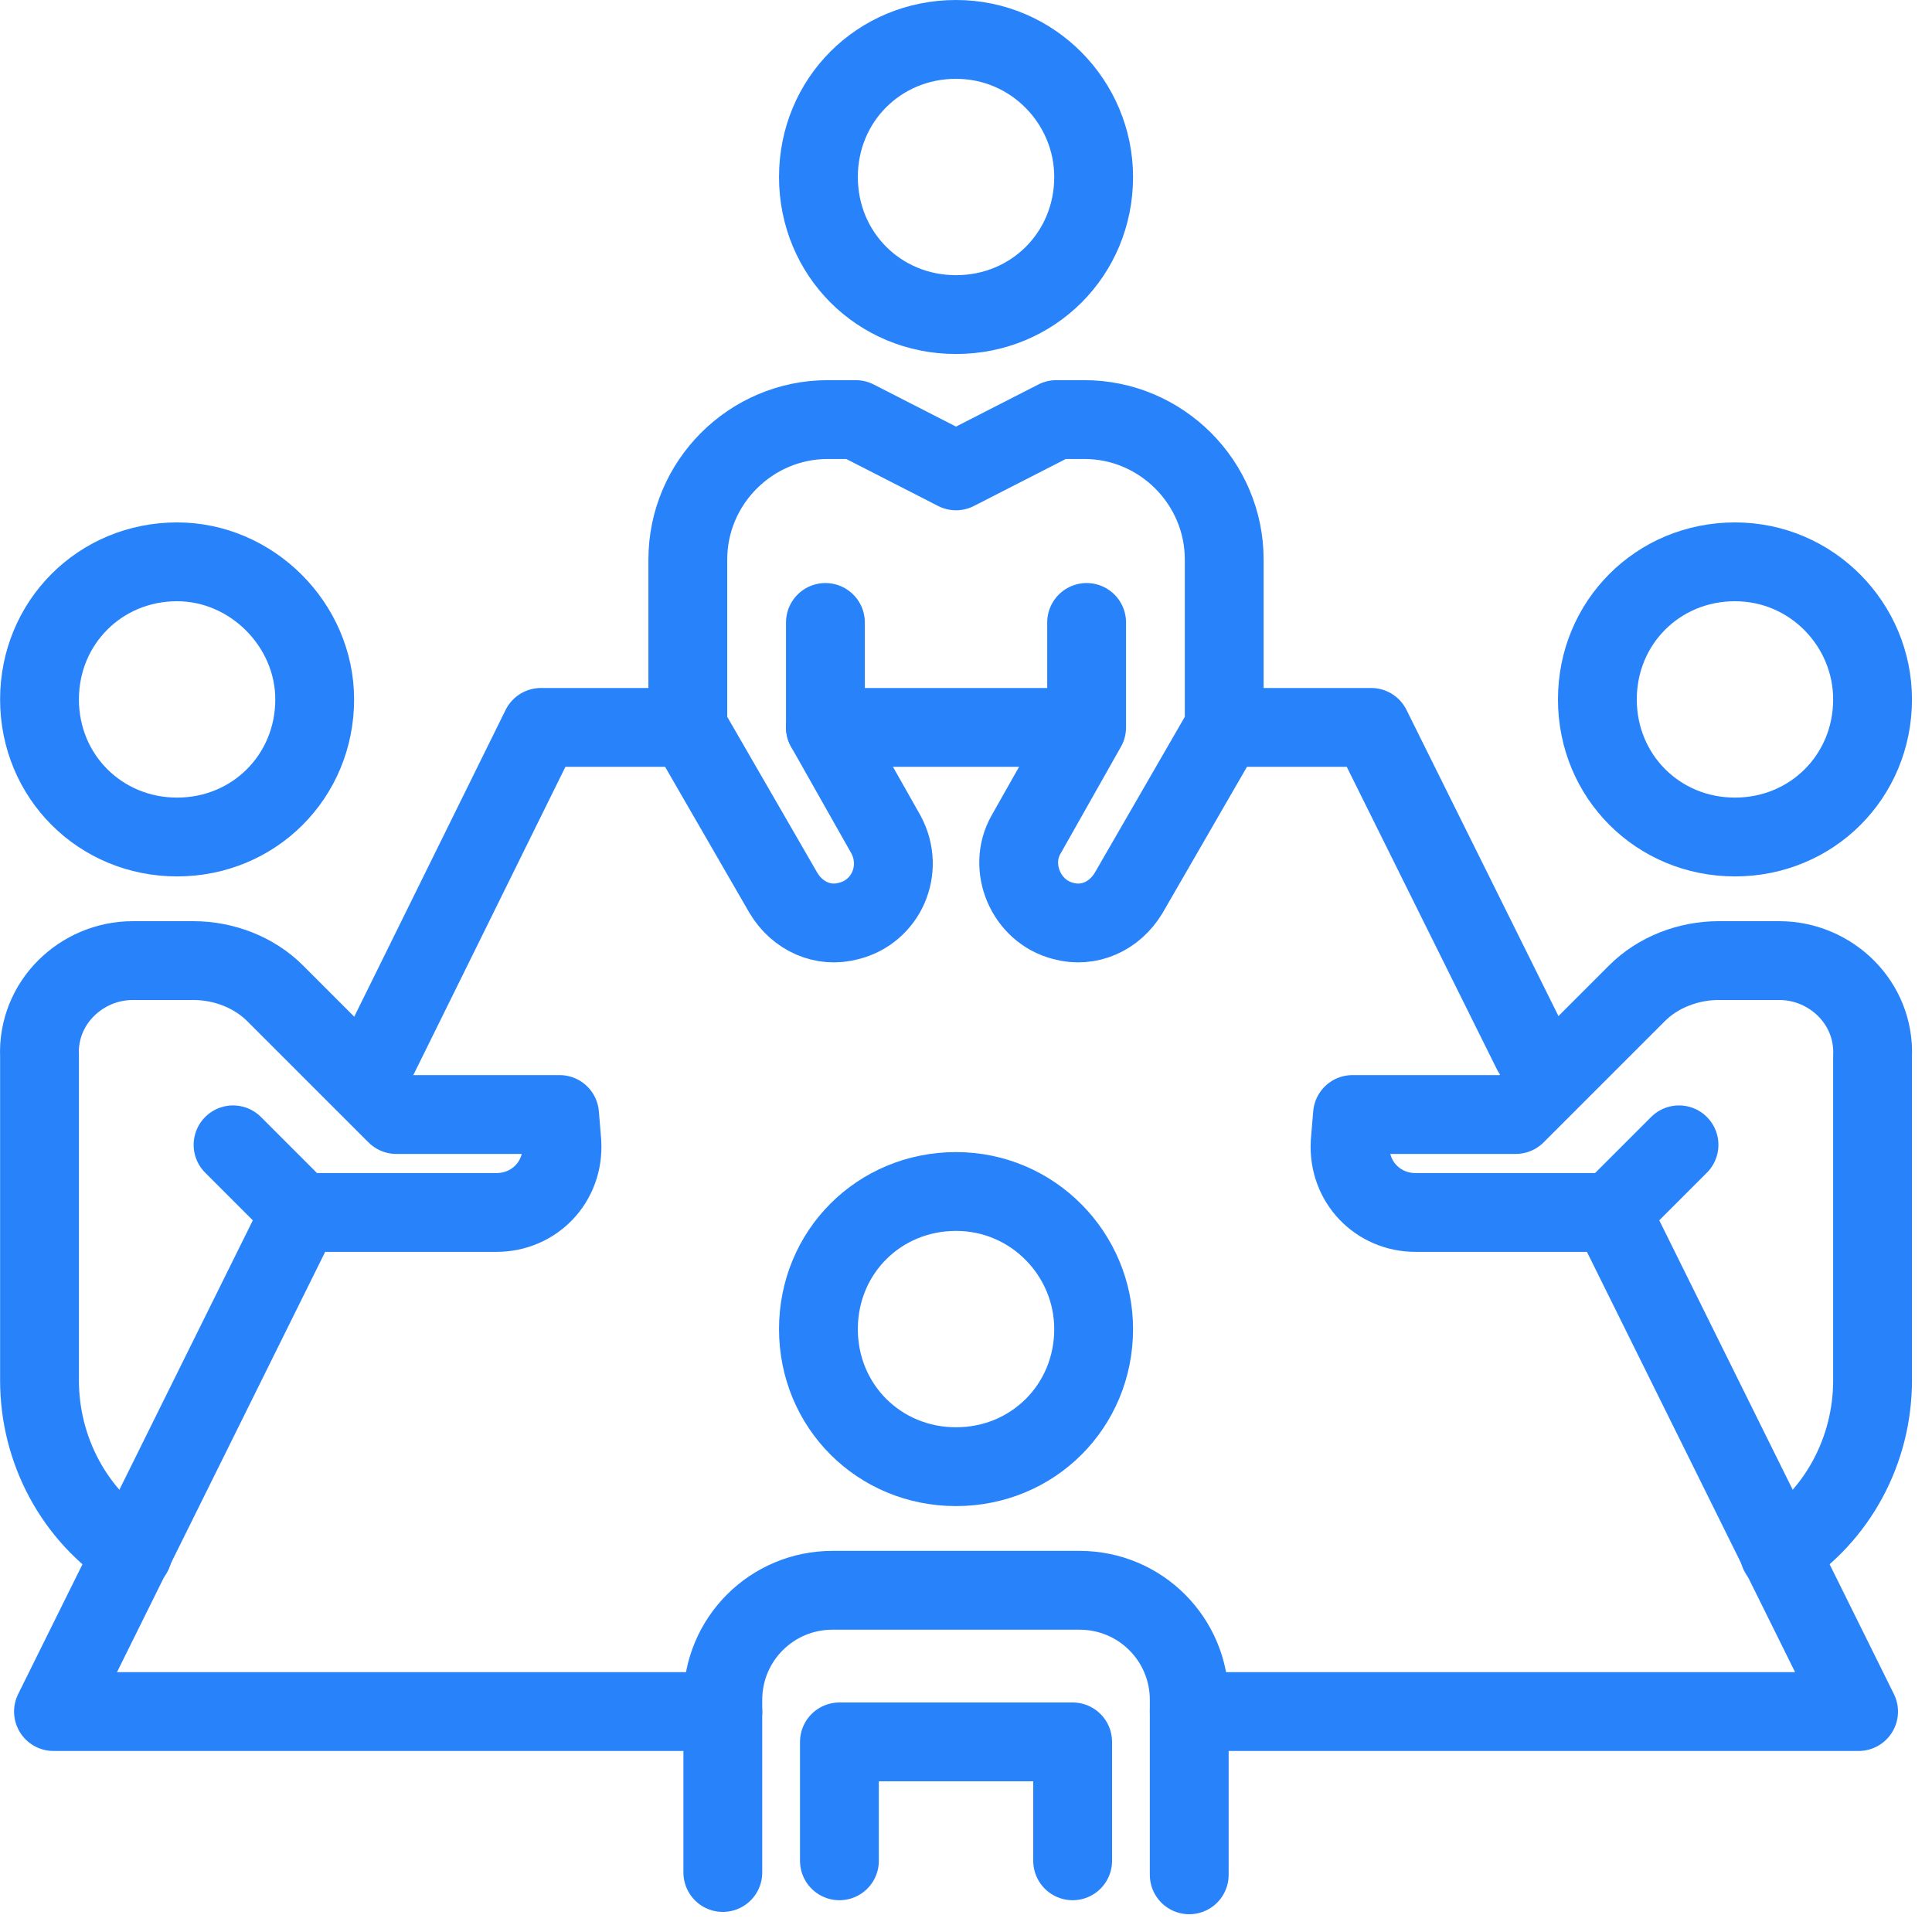 <svg width="60" height="60" viewBox="0 0 60 60" fill="none" xmlns="http://www.w3.org/2000/svg">
<path d="M11.367 33.599L16.799 22.59H21.361" stroke="#2883FB" stroke-width="2.448" stroke-miterlimit="10" stroke-linecap="round" stroke-linejoin="round"/>
<path d="M22.448 53.154H1.661L9.339 37.654" stroke="#2883FB" stroke-width="2.448" stroke-miterlimit="10" stroke-linecap="round" stroke-linejoin="round"/>
<path d="M50.043 37.654L57.72 53.154H36.933" stroke="#2883FB" stroke-width="2.448" stroke-miterlimit="10" stroke-linecap="round" stroke-linejoin="round"/>
<path d="M38.02 22.59H42.583L47.58 32.657" stroke="#2883FB" stroke-width="2.448" stroke-miterlimit="10" stroke-linecap="round" stroke-linejoin="round"/>
<path d="M25.635 22.59H33.674" stroke="#2883FB" stroke-width="2.448" stroke-miterlimit="10" stroke-linecap="round" stroke-linejoin="round"/>
<path d="M26.069 57.789V54.096H33.312V57.789" stroke="#2883FB" stroke-width="2.448" stroke-miterlimit="10" stroke-linecap="round" stroke-linejoin="round"/>
<path d="M22.448 58.152V52.792C22.448 50.909 23.969 49.388 25.852 49.388H26.938H32.443H33.529C35.412 49.388 36.933 50.909 36.933 52.792V58.224" stroke="#2883FB" stroke-width="2.448" stroke-miterlimit="10" stroke-linecap="round" stroke-linejoin="round"/>
<path d="M33.964 41.276C33.964 43.666 32.081 45.549 29.691 45.549C27.3 45.549 25.417 43.666 25.417 41.276C25.417 38.886 27.3 37.003 29.691 37.003C32.081 37.003 33.964 38.958 33.964 41.276Z" stroke="#2883FB" stroke-width="2.448" stroke-miterlimit="10" stroke-linecap="round" stroke-linejoin="round"/>
<path d="M50.042 37.654H45.769H43.958C42.8 37.654 41.858 36.713 41.93 35.482L42.003 34.612H47.073L50.839 30.846C51.491 30.194 52.432 29.832 53.374 29.832H55.257C56.85 29.832 58.227 31.136 58.154 32.802V42.869C58.154 45.042 57.068 47.07 55.257 48.229" stroke="#2883FB" stroke-width="2.448" stroke-miterlimit="10" stroke-linecap="round" stroke-linejoin="round"/>
<path d="M50.042 37.655L52.143 35.554" stroke="#2883FB" stroke-width="2.448" stroke-miterlimit="10" stroke-linecap="round" stroke-linejoin="round"/>
<path d="M58.154 21.721C58.154 24.111 56.271 25.994 53.881 25.994C51.491 25.994 49.608 24.111 49.608 21.721C49.608 19.331 51.491 17.448 53.881 17.448C56.271 17.448 58.154 19.403 58.154 21.721Z" stroke="#2883FB" stroke-width="2.448" stroke-miterlimit="10" stroke-linecap="round" stroke-linejoin="round"/>
<path d="M9.338 37.654H13.612H15.422C16.581 37.654 17.523 36.713 17.45 35.482L17.378 34.612H12.308L8.542 30.846C7.89 30.194 6.948 29.832 6.007 29.832H4.124C2.53 29.832 1.154 31.136 1.227 32.802V42.869C1.227 45.042 2.313 47.07 4.124 48.229" stroke="#2883FB" stroke-width="2.448" stroke-miterlimit="10" stroke-linecap="round" stroke-linejoin="round"/>
<path d="M9.338 37.655L7.238 35.554" stroke="#2883FB" stroke-width="2.448" stroke-miterlimit="10" stroke-linecap="round" stroke-linejoin="round"/>
<path d="M9.773 21.721C9.773 24.111 7.89 25.994 5.5 25.994C3.11 25.994 1.227 24.111 1.227 21.721C1.227 19.331 3.11 17.448 5.5 17.448C7.818 17.448 9.773 19.403 9.773 21.721Z" stroke="#2883FB" stroke-width="2.448" stroke-miterlimit="10" stroke-linecap="round" stroke-linejoin="round"/>
<path d="M33.964 5.497C33.964 7.887 32.081 9.77 29.69 9.77C27.3 9.77 25.417 7.887 25.417 5.497C25.417 3.107 27.3 1.224 29.69 1.224C32.081 1.224 33.964 3.179 33.964 5.497Z" stroke="#2883FB" stroke-width="2.448" stroke-miterlimit="10" stroke-linecap="round" stroke-linejoin="round"/>
<path d="M25.634 19.331V22.59L27.517 25.922C28.097 27.008 27.517 28.312 26.359 28.601C25.562 28.819 24.765 28.456 24.331 27.732L21.361 22.59V17.375C21.361 14.985 23.317 13.03 25.707 13.03H26.576L29.69 14.623L32.805 13.03H33.674C36.064 13.03 38.019 14.985 38.019 17.375V22.59L35.05 27.732C34.615 28.456 33.819 28.819 33.022 28.601C31.863 28.312 31.284 26.936 31.863 25.922L33.746 22.59V19.331" stroke="#2883FB" stroke-width="2.448" stroke-miterlimit="10" stroke-linecap="round" stroke-linejoin="round"/>
</svg>
